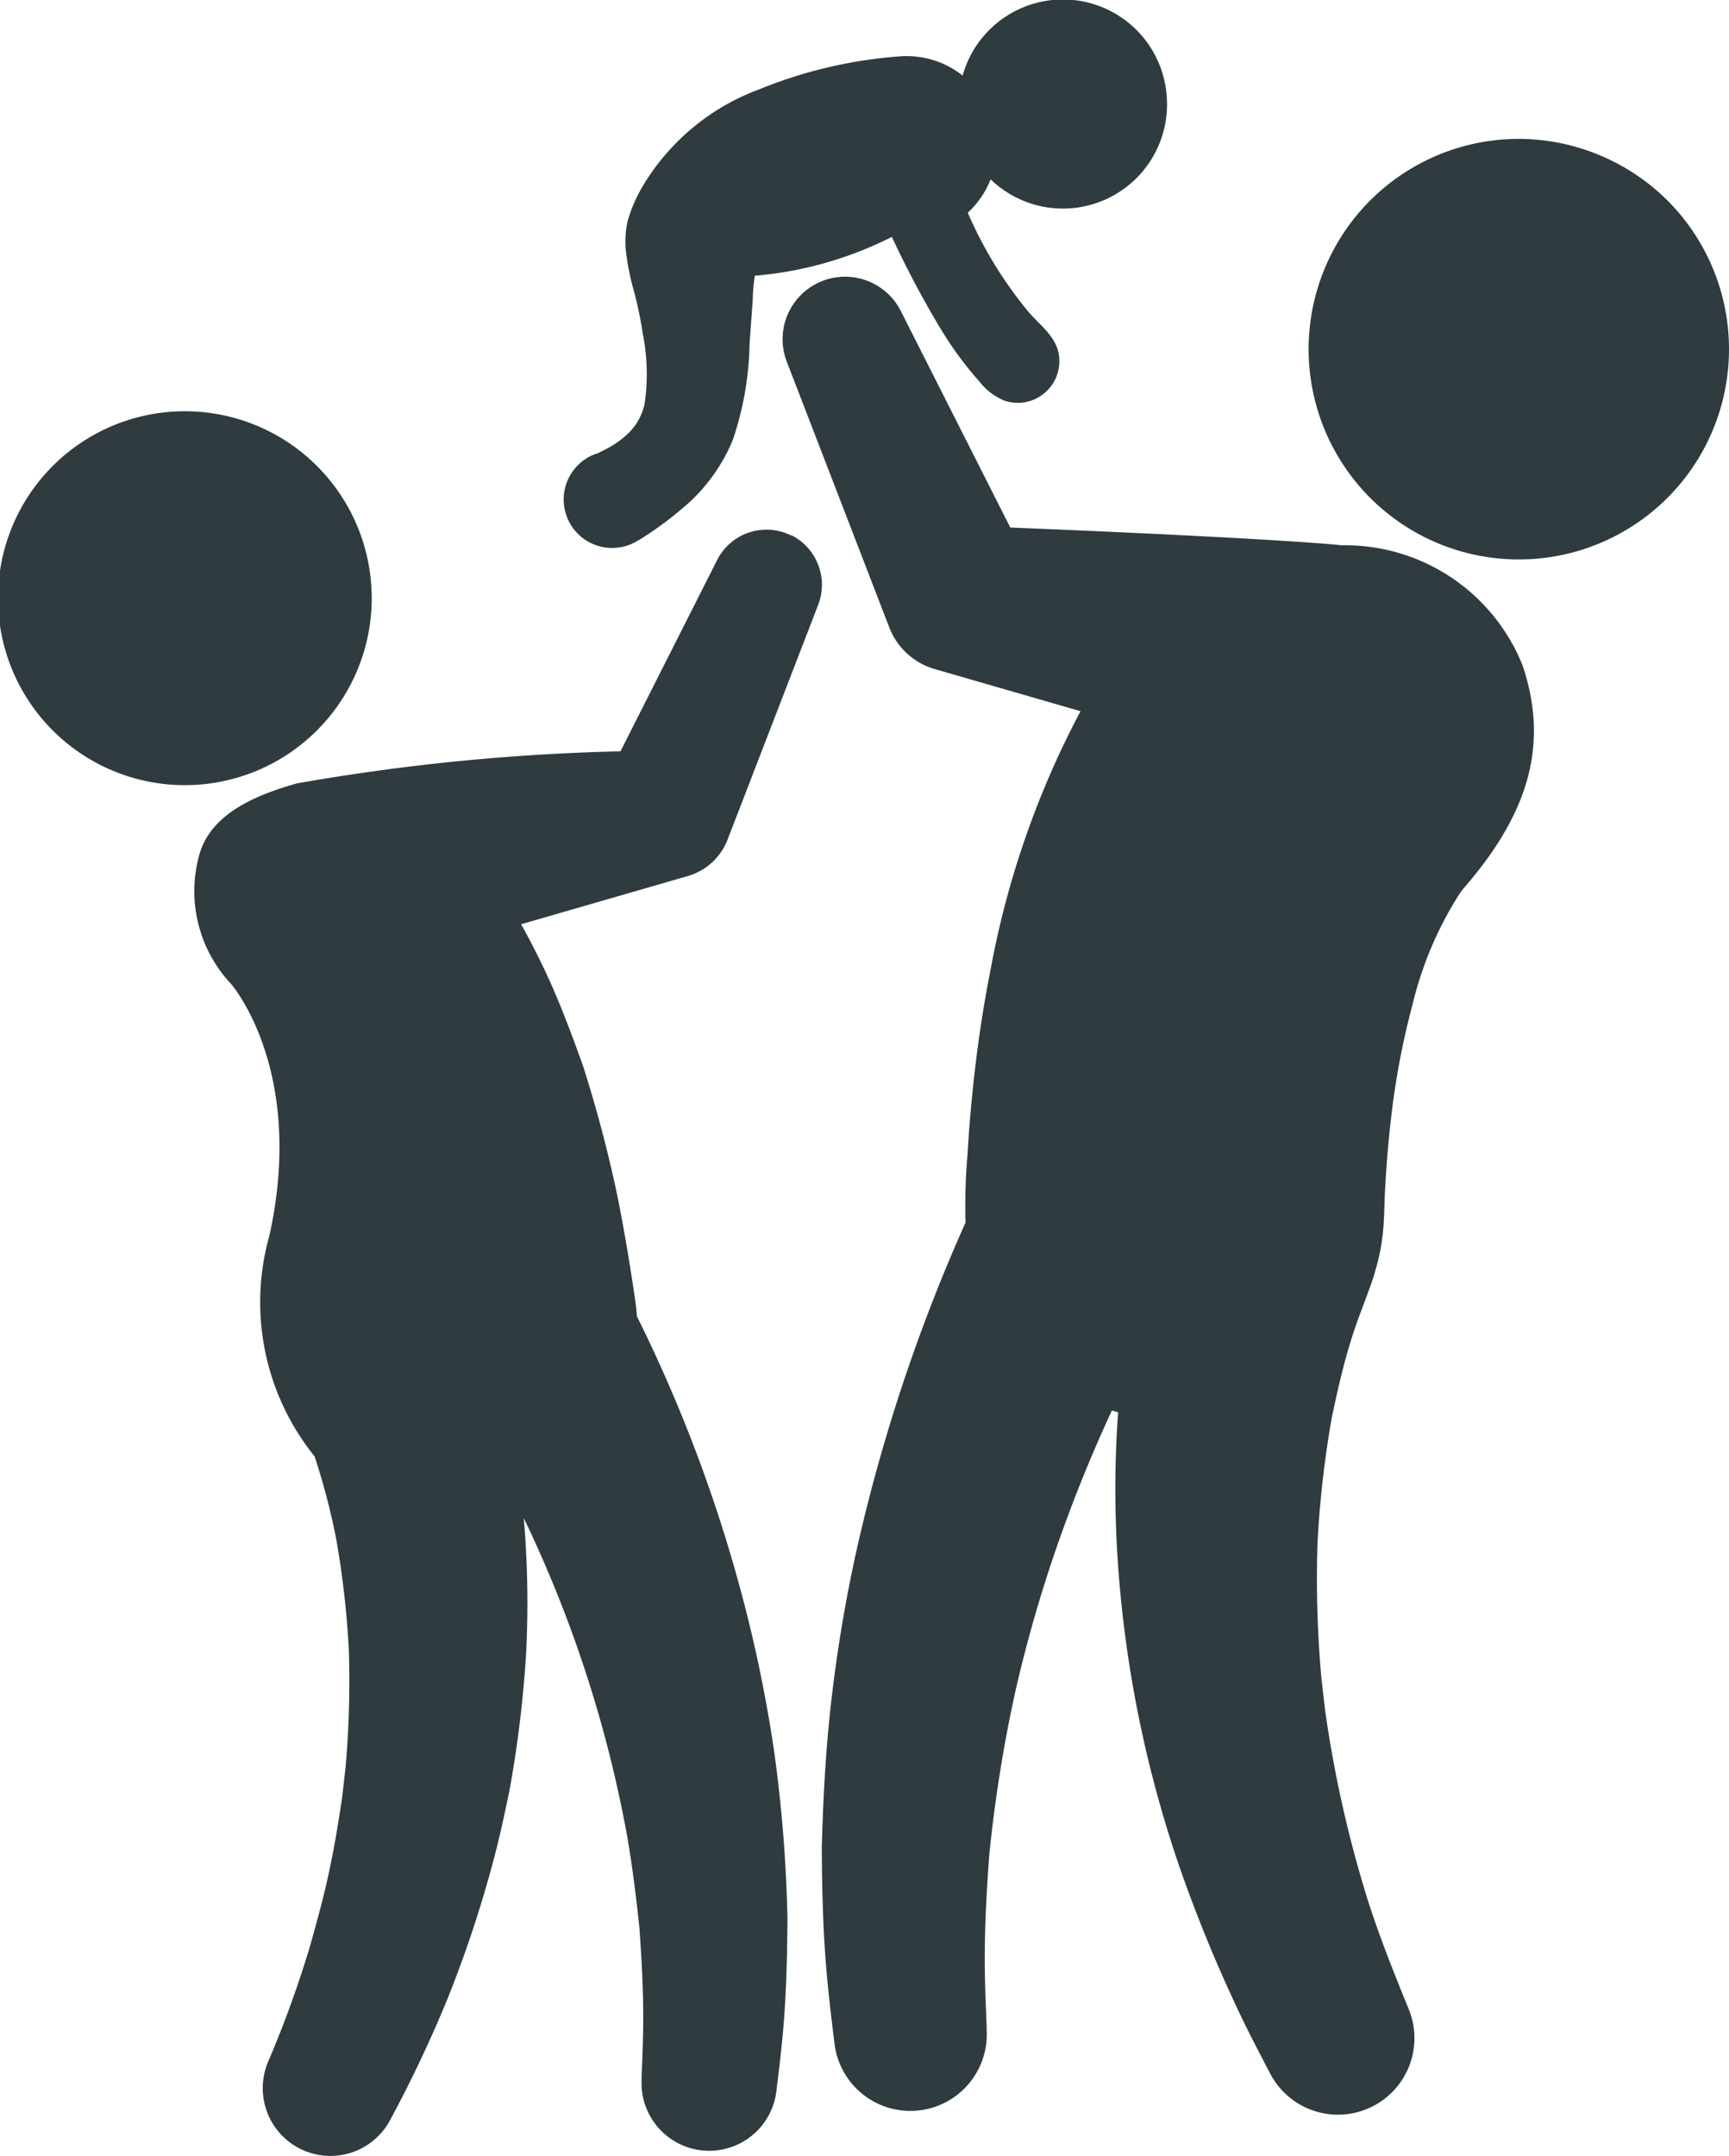<svg xmlns="http://www.w3.org/2000/svg" width="33.216" height="41.395" viewBox="0 0 33.216 41.395">
  <g id="couple-with-baby-silhouettes-of-a-family-group-svgrepo-com" transform="translate(-48.859 0)">
    <g id="Group_14" data-name="Group 14" transform="translate(48.859 0)">
      <path id="Path_8" data-name="Path 8" d="M104.923,121.625a1.062,1.062,0,0,0-1.427.469l-1.857,3.673a41.179,41.179,0,0,0-6.22.617c-.78.221-1.641.576-1.867,1.355a2.6,2.6,0,0,0,.605,2.494s1.439,1.638.739,4.828a4.715,4.715,0,0,0,.867,4.246,13.08,13.08,0,0,1,.414,1.581,17.532,17.532,0,0,1,.244,2.144,18.934,18.934,0,0,1-.064,2.252l-.067.585c-.073.488-.153.973-.258,1.455s-.231.939-.363,1.406a21,21,0,0,1-.786,2.17l-.022.053a1.3,1.3,0,0,0,2.36,1.084,24.733,24.733,0,0,0,1.076-2.268,22.935,22.935,0,0,0,.975-2.988c.084-.342.156-.686.229-1.031a22.271,22.271,0,0,0,.325-2.654,19.1,19.1,0,0,0-.045-2.606,24.027,24.027,0,0,1,1.985,6.1c.1.58.173,1.163.235,1.748.042.579.075,1.155.075,1.736,0,.389-.016.778-.032,1.167l0,.064a1.3,1.3,0,0,0,2.588.208c.053-.432.106-.863.141-1.3.054-.67.069-1.339.074-2.012a27.33,27.33,0,0,0-.248-3.174,26.681,26.681,0,0,0-.657-3.171,28.451,28.451,0,0,0-1.987-5.239c-.007-.1-.017-.207-.033-.311-.1-.676-.21-1.348-.346-2.019a25.478,25.478,0,0,0-.66-2.49c-.166-.462-.335-.919-.527-1.371a14.223,14.223,0,0,0-.659-1.338l3.068-.887.14-.04a1.166,1.166,0,0,0,.759-.7l1.742-4.512a1.067,1.067,0,0,0-.512-1.33Z" transform="translate(-89.719 -111.34)" fill="#2f3b3f"/>
      <path id="Path_9" data-name="Path 9" d="M56,98.026a3.59,3.59,0,1,0,0,.024c0-.008,0-.016,0-.024Z" transform="translate(-48.859 -86.551)" fill="#2f3b3f"/>
      <path id="Path_10" data-name="Path 10" d="M232.94,68.418l-2.1-4.151a1.2,1.2,0,0,0-2.191.974l1.968,5.1a1.331,1.331,0,0,0,.865.793l.152.044,2.655.767a17.227,17.227,0,0,0-1.723,4.935c-.153.77-.267,1.547-.347,2.327q-.064.618-.1,1.238a11.467,11.467,0,0,0-.039,1.319,33.261,33.261,0,0,0-2.035,6.036,28,28,0,0,0-.527,3.008c-.12.987-.173,1.976-.2,2.97.005.747.021,1.492.081,2.237.04.5.1,1,.162,1.5a1.468,1.468,0,0,0,2.925-.241l0-.066c-.018-.431-.036-.86-.037-1.291,0-.665.037-1.326.085-1.989a27.2,27.2,0,0,1,.5-3.147,26.426,26.426,0,0,1,.927-3.151q.416-1.149.931-2.258l.119.036a20.511,20.511,0,0,0-.012,2.77,22.762,22.762,0,0,0,1.185,5.941,27.8,27.8,0,0,0,1.17,2.848c.182.385.382.76.578,1.138a1.469,1.469,0,0,0,2.664-1.231l-.022-.054c-.311-.765-.618-1.533-.852-2.326a22.924,22.924,0,0,1-.7-3.131l-.034-.229q-.038-.328-.075-.661a21.351,21.351,0,0,1-.072-2.54,19.869,19.869,0,0,1,.276-2.428c.093-.439.189-.874.314-1.3.058-.2.123-.4.193-.594.033-.092.3-.786.314-.875a4.037,4.037,0,0,0,.158-.757c.029-.262.028-.527.041-.79.024-.475.062-.95.117-1.422a14.946,14.946,0,0,1,.411-2.181,6.97,6.97,0,0,1,.888-2.108,1.554,1.554,0,0,1,.1-.137c1.258-1.449,1.633-2.765,1.131-4.269a3.673,3.673,0,0,0-3.466-2.313C237.727,68.606,232.94,68.418,232.94,68.418Z" transform="translate(-213.531 -58.288)" fill="#2f3b3f"/>
      <path id="Path_11" data-name="Path 11" d="M353.388,31.864a4.038,4.038,0,1,0,2.7,1.039A4.071,4.071,0,0,0,353.388,31.864Z" transform="translate(-324.206 -29.197)" fill="#2f3b3f"/>
      <path id="Path_12" data-name="Path 12" d="M179.681,10.375l.03-.019a6.7,6.7,0,0,0,.97-.733,3.4,3.4,0,0,0,.81-1.175,6.08,6.08,0,0,0,.322-1.846q.03-.42.061-.841a3.354,3.354,0,0,1,.04-.466,7.167,7.167,0,0,0,2.633-.746,18.716,18.716,0,0,0,.958,1.8,6.775,6.775,0,0,0,.73.985,1.161,1.161,0,0,0,.481.362.8.8,0,0,0,1.041-.87c-.05-.364-.365-.579-.589-.841a7.908,7.908,0,0,1-1.163-1.9,1.741,1.741,0,0,0,.439-.641,2,2,0,0,0,3.384-1.581,2,2,0,0,0-3.922-.412,1.728,1.728,0,0,0-1.2-.369h0a8.822,8.822,0,0,0-2.688.626,4.375,4.375,0,0,0-2.277,1.9,2.822,2.822,0,0,0-.27.636,1.8,1.8,0,0,0-.03.609,4.873,4.873,0,0,0,.158.762,7.767,7.767,0,0,1,.164.8,3.972,3.972,0,0,1,.035,1.332,1.119,1.119,0,0,1-.365.62,1.812,1.812,0,0,1-.327.23q-.078.043-.158.08a.345.345,0,0,1-.106.044.931.931,0,1,0,.841,1.649Z" transform="translate(-167.413 0)" fill="#2f3b3f"/>
    </g>
  </g>
</svg>
